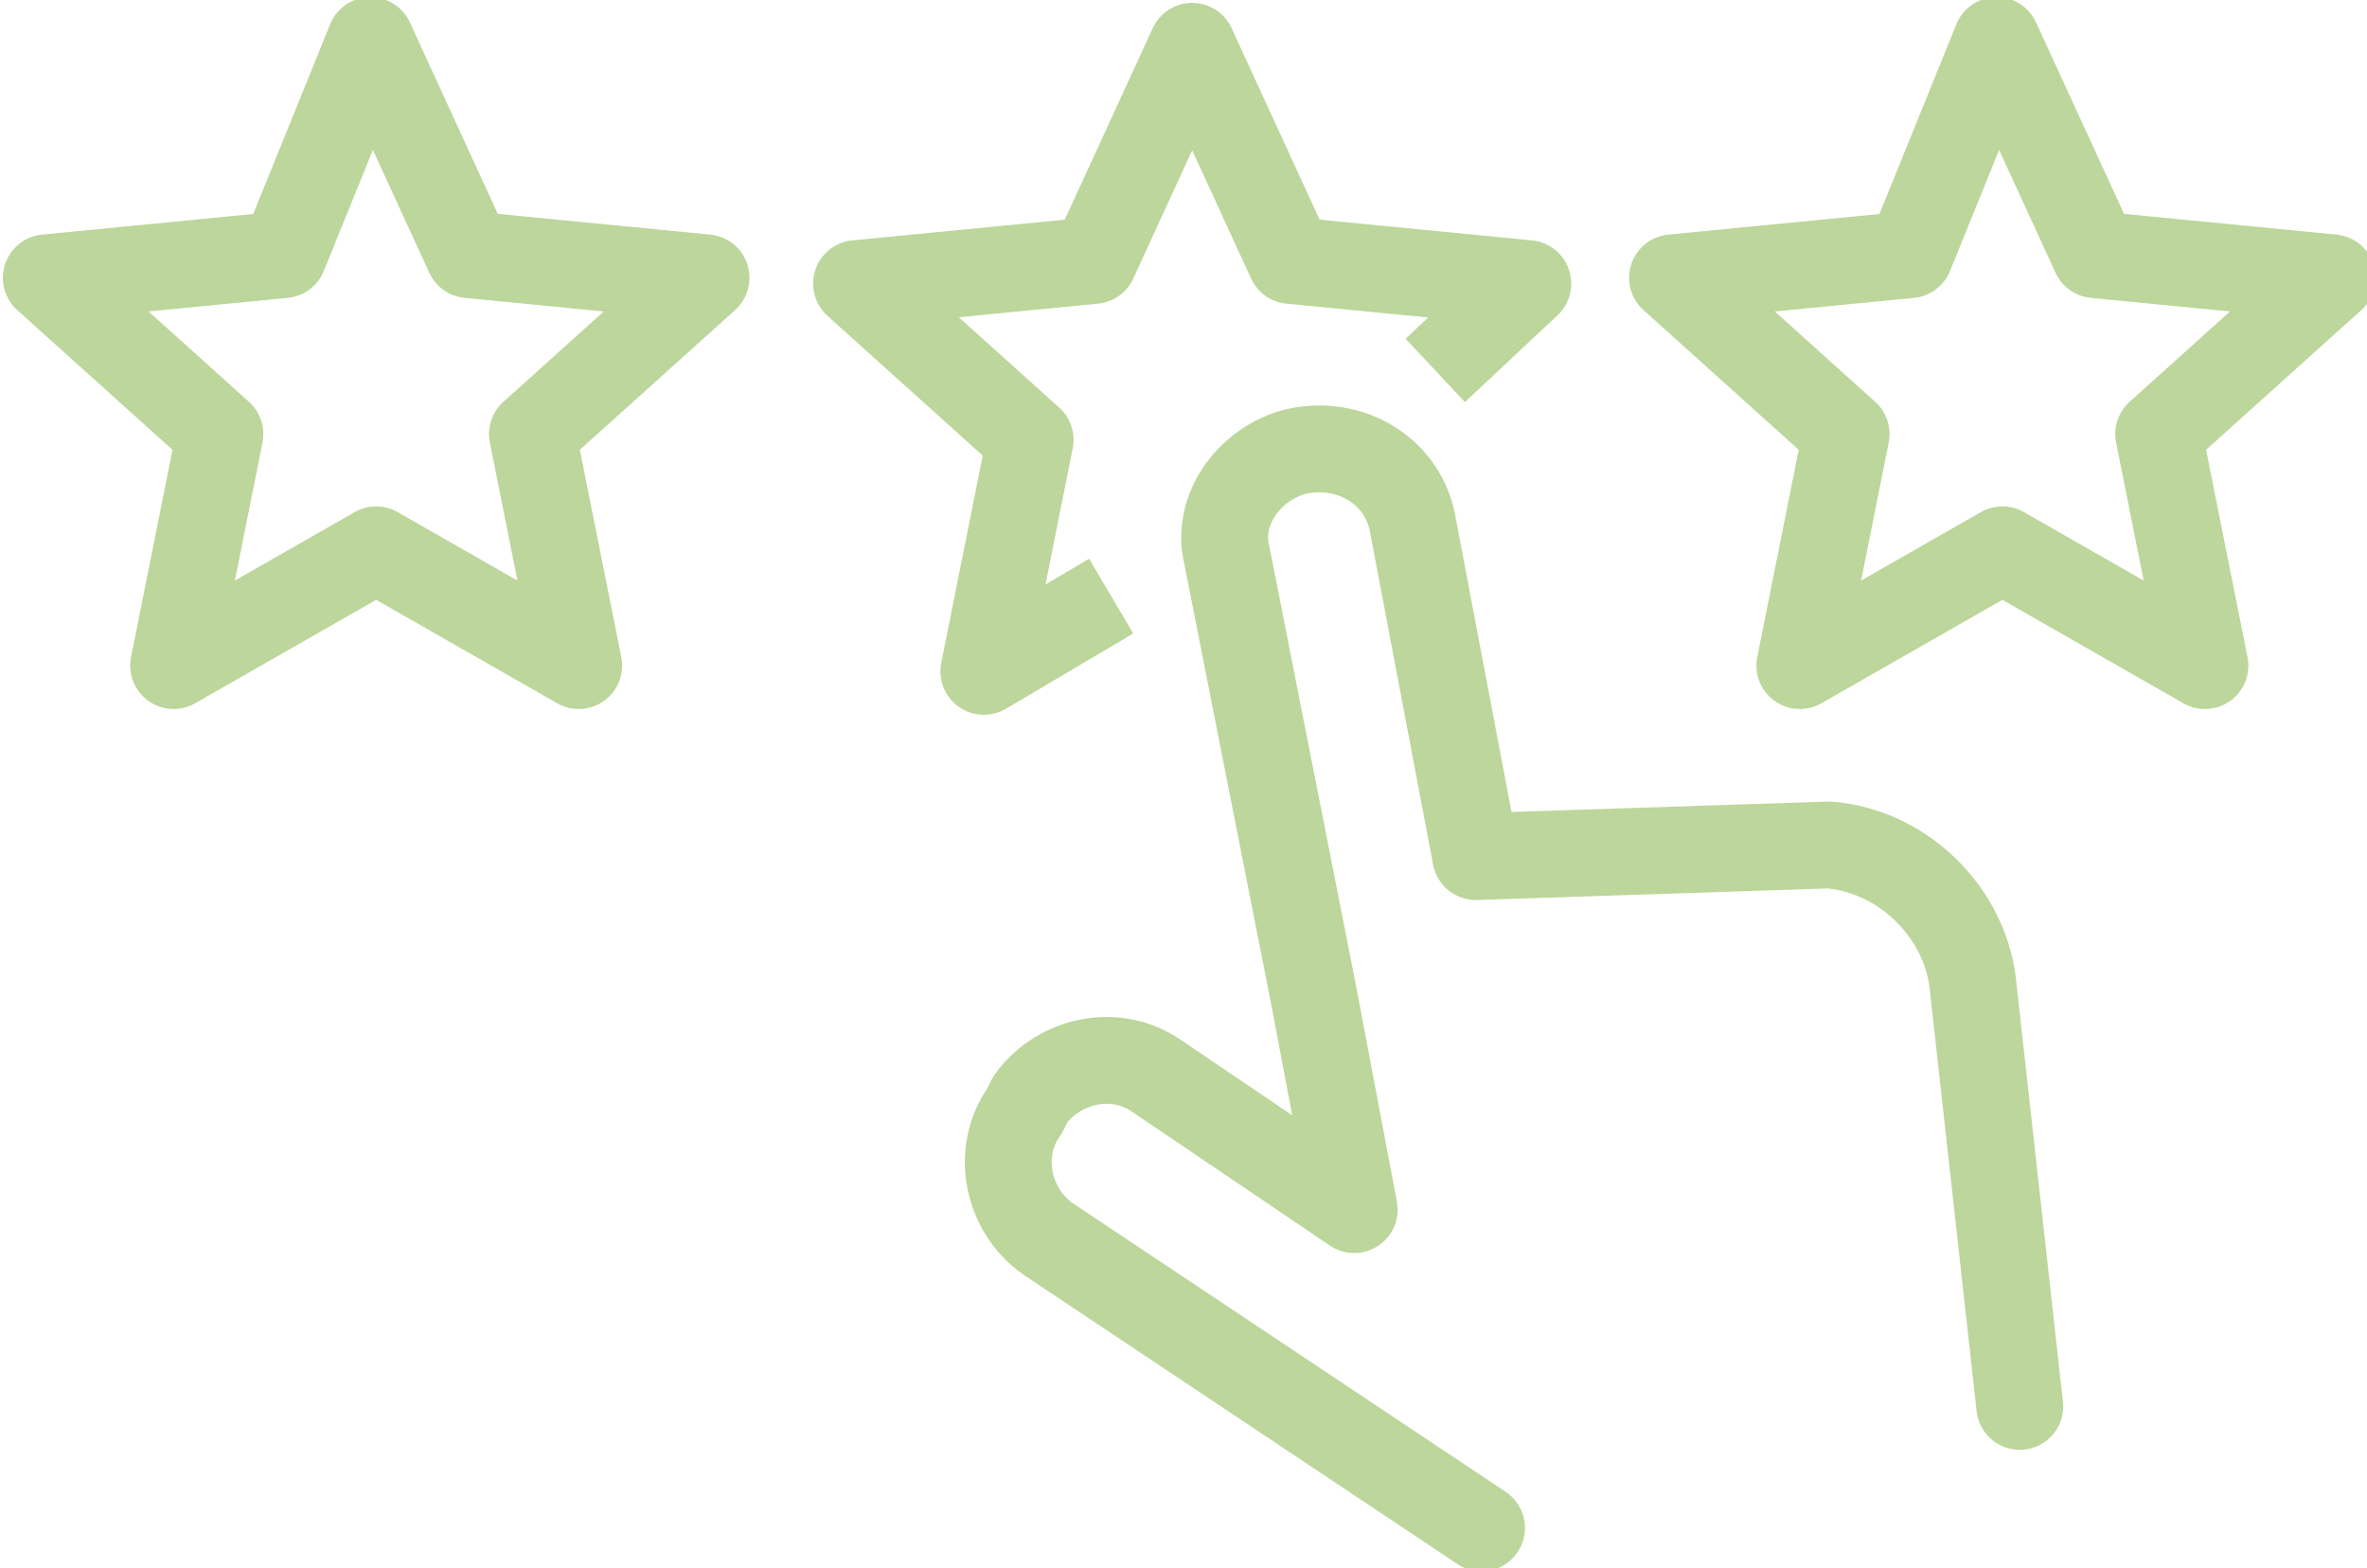 <?xml version="1.0" encoding="utf-8"?>
<!-- Generator: Adobe Illustrator 27.5.0, SVG Export Plug-In . SVG Version: 6.00 Build 0)  -->
<svg version="1.1" id="Icon-Feature-Bewertungen" xmlns="http://www.w3.org/2000/svg" xmlns:xlink="http://www.w3.org/1999/xlink"
	 x="0px" y="0px" viewBox="0 0 40.9 27.1" style="enable-background:new 0 0 40.9 27.1;" xml:space="preserve">
<style type="text/css">
	.st0{fill:none;stroke:#BCD69B;stroke-width:1.5;stroke-linecap:round;stroke-linejoin:round;}
	.st1{fill:none;stroke:#BCD69B;stroke-width:1.5;stroke-linejoin:round;}
</style>
<g id="Gruppe_5778" transform="translate(0 0)">
	<path id="Pfad_12344" class="st0" d="M34.9,24.3l-0.8-7.2c-0.1-1.3-1.2-2.4-2.5-2.5l-6.1,0.2L24.4,9c-0.2-0.9-1.1-1.4-2-1.2
		c-0.8,0.2-1.4,1-1.2,1.8l1.5,7.6l0.7,3.7L20,18.6c-0.7-0.5-1.7-0.3-2.2,0.4l-0.1,0.2c-0.5,0.7-0.3,1.7,0.4,2.2l7.5,5"/>
	<path id="Pfad_12345" class="st0" d="M6.4,0.7l1.7,3.7l4.1,0.4l-3,2.7l0.8,4l-3.5-2l-3.5,2l0.8-4l-3-2.7l4.1-0.4L6.4,0.7z"/>
	<path id="Pfad_12346" class="st1" d="M19.2,10.3L17,11.6l0.8-4l-3-2.7l4.1-0.4l1.7-3.7l1.7,3.7l4.1,0.4l-1.6,1.5"/>
	<path id="Pfad_12347" class="st0" d="M34.5,0.7l1.7,3.7l4.1,0.4l-3,2.7l0.8,4l-3.5-2l-3.5,2l0.8-4l-3-2.7L33,4.4L34.5,0.7z"/>
</g>
</svg>
